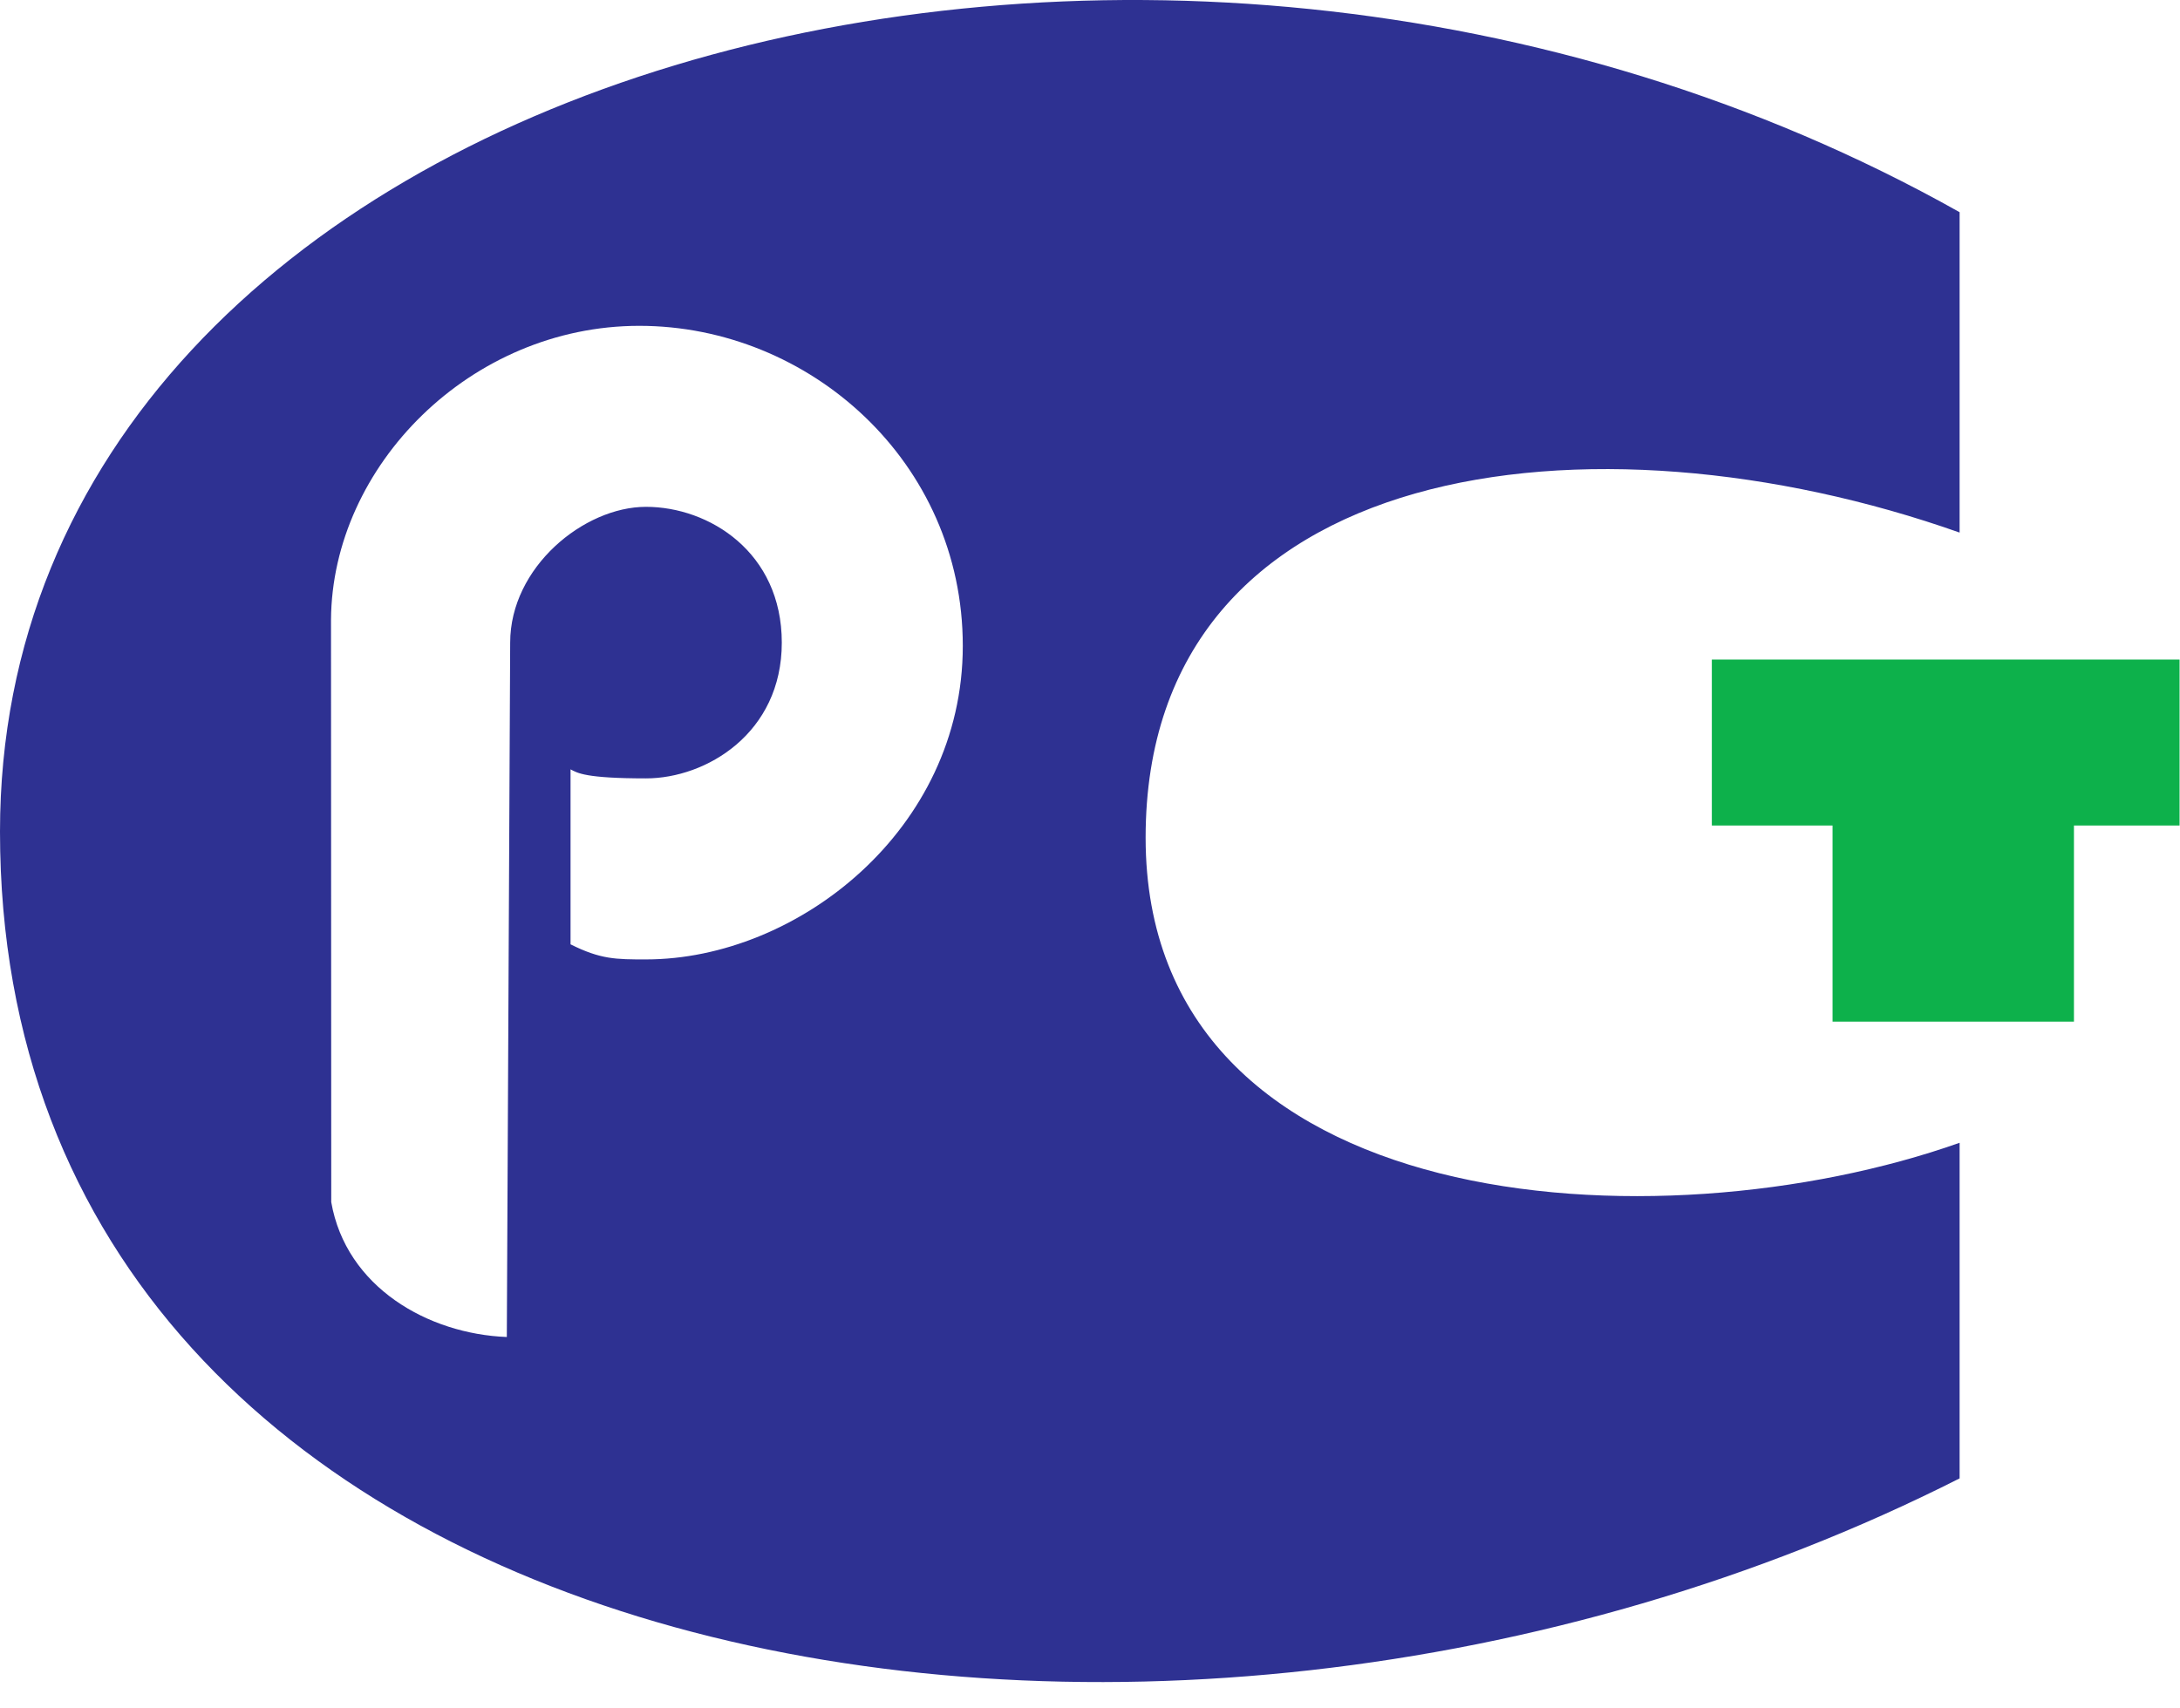 <svg width="74" height="58" viewBox="0 0 74 58" fill="none" xmlns="http://www.w3.org/2000/svg">
<path fill-rule="evenodd" clip-rule="evenodd" d="M58.108 22.392V28.026H62.206V34.684H70.4V28.026H73.985V22.392H58.108Z" fill="#0DB14B"/>
<path fill-rule="evenodd" clip-rule="evenodd" d="M66.519 18.081V7.204C38.889 -8.333 0 2.439 0 28.232C0 56.994 38.888 64.176 66.519 50.191V38.797C56.285 42.422 38.888 41.386 38.888 28.438C38.888 15.49 54.073 13.681 66.519 18.081ZM21.928 32.572C20.904 32.572 20.391 32.572 19.367 32.06V26.119C19.6 26.244 19.879 26.426 21.928 26.426C23.976 26.426 26.538 24.89 26.538 21.817C26.538 18.743 24.066 17.207 21.928 17.207C19.821 17.207 17.318 19.256 17.318 21.817L17.204 45.391C14.529 45.288 11.748 43.7 11.244 40.811L11.236 21.04C11.27 15.819 15.974 11.062 21.7 11.062C27.468 11.062 32.682 15.671 32.682 21.927C32.683 28.181 27.05 32.572 21.928 32.572Z" fill="#2E3192"/>
</svg>
